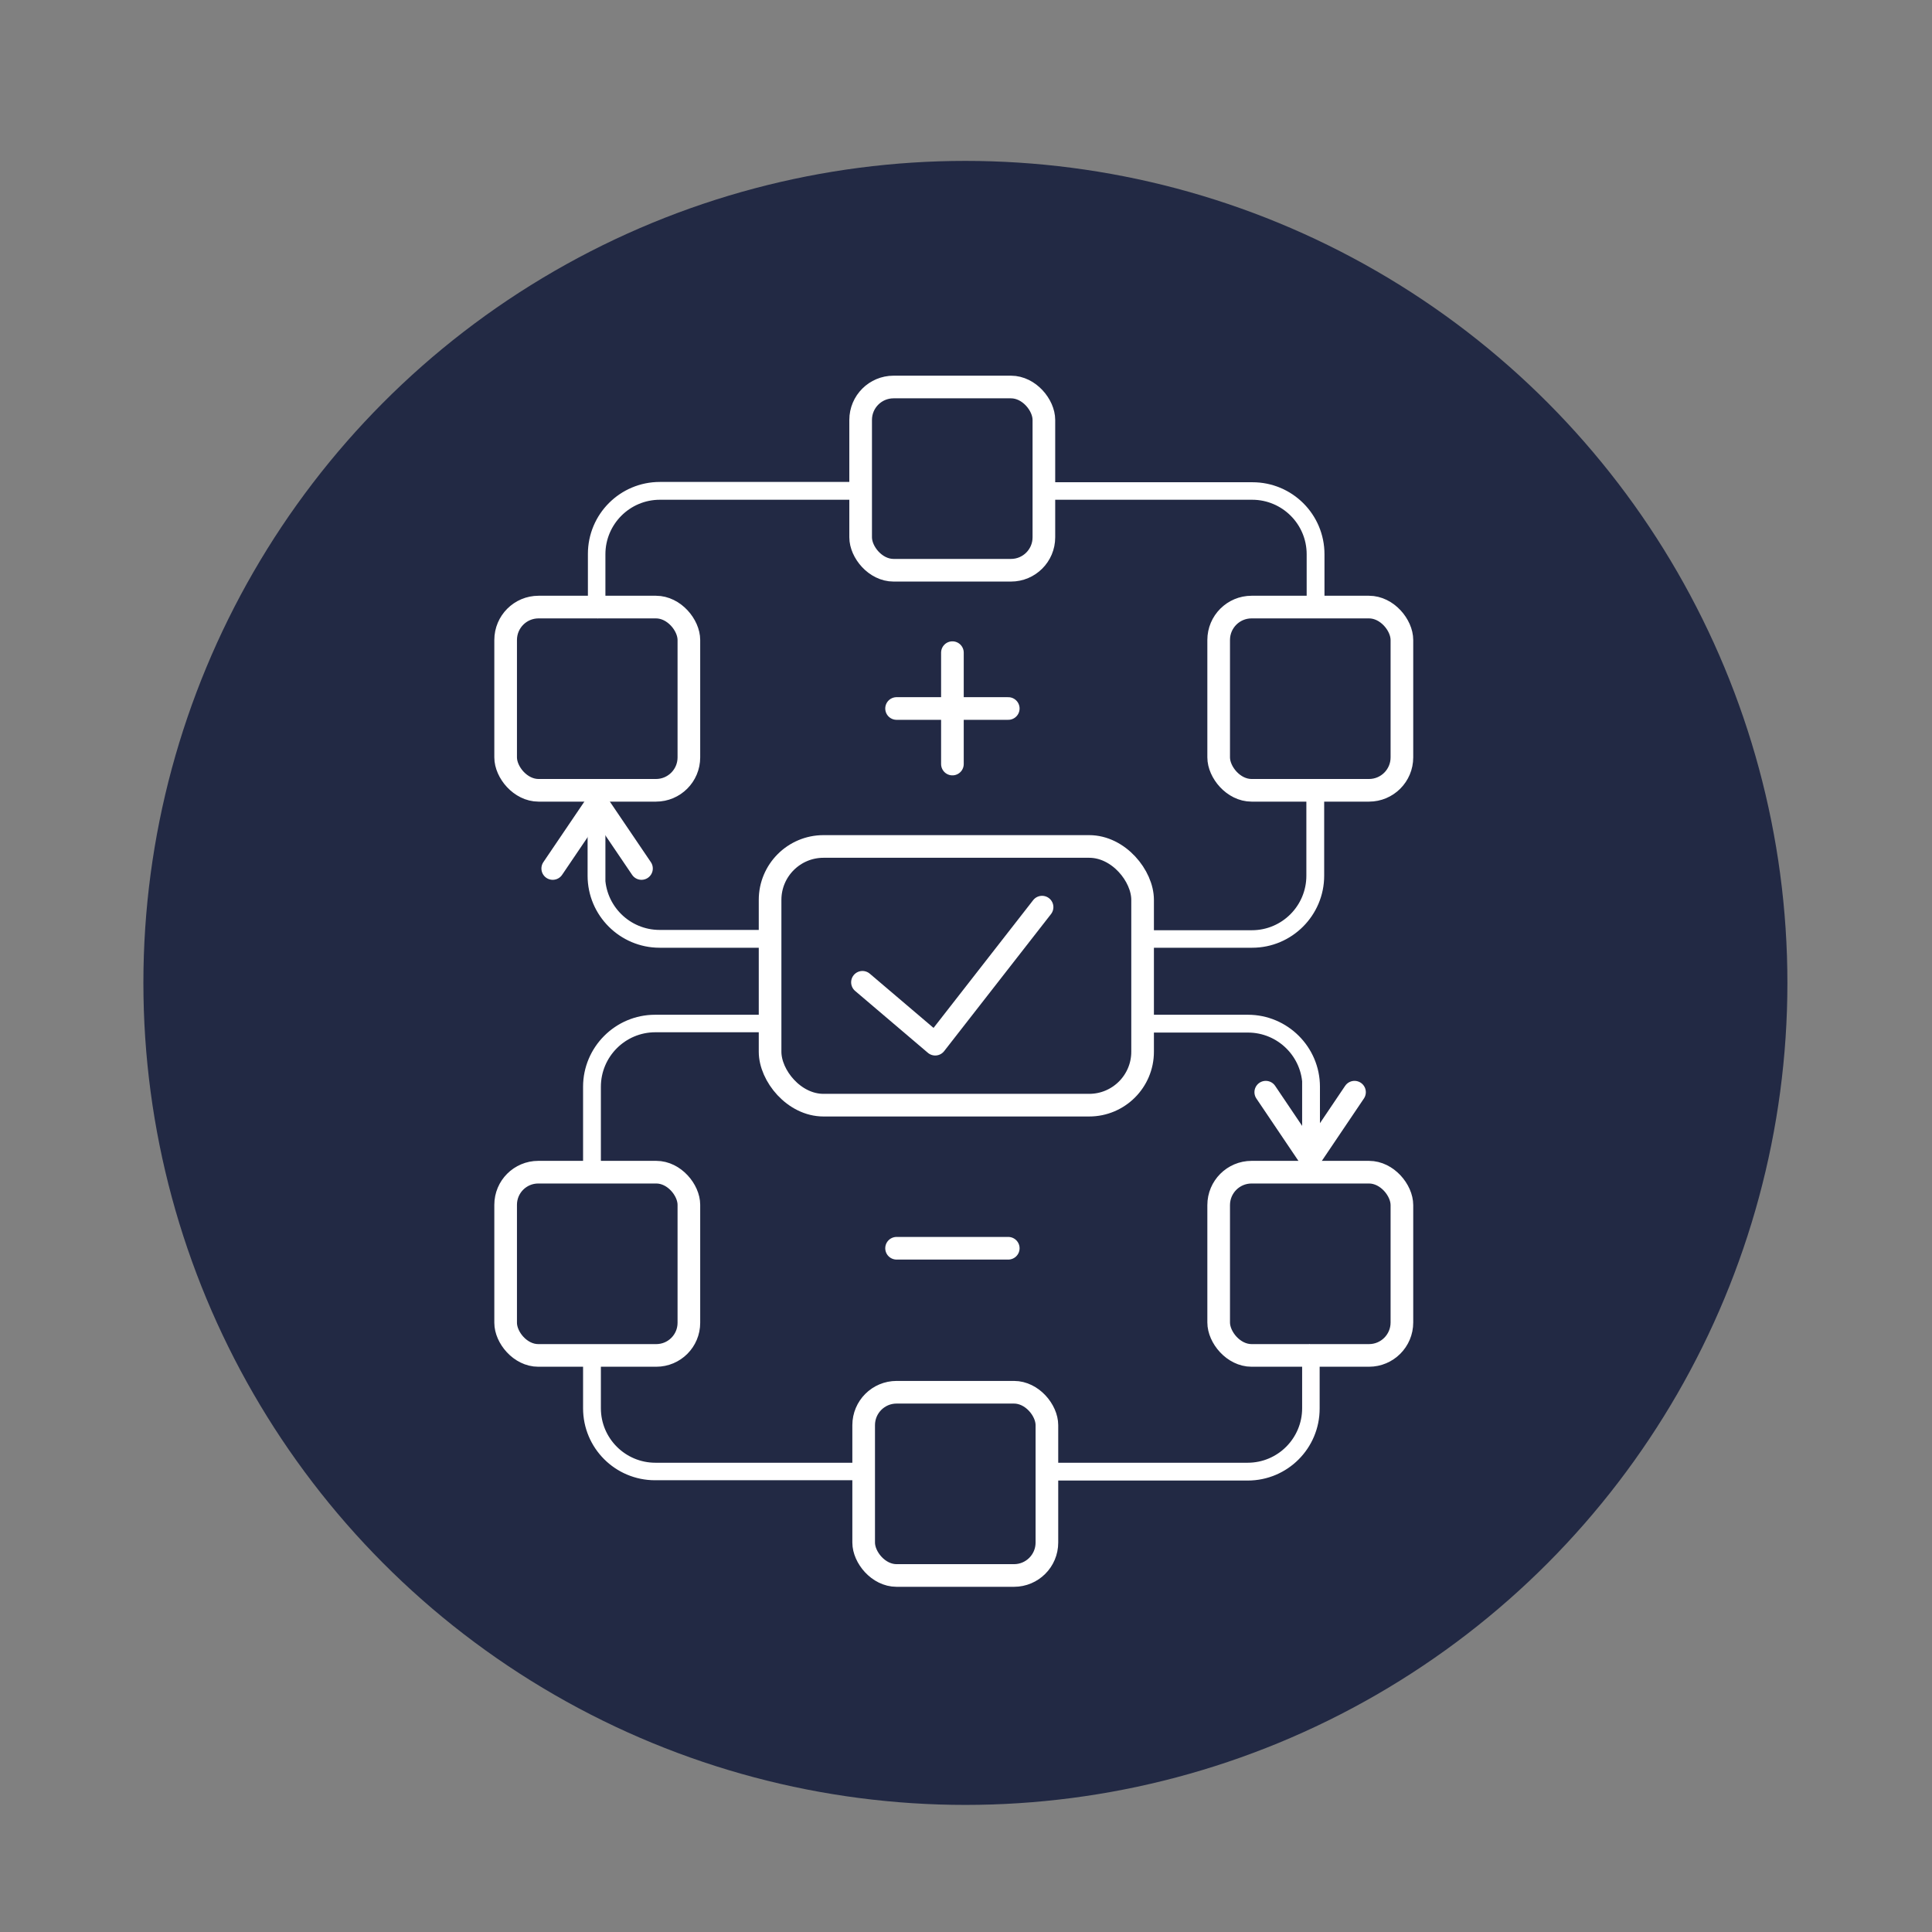 <?xml version="1.0" encoding="utf-8" ?>
<!DOCTYPE svg PUBLIC "-//W3C//DTD SVG 1.1//EN" "http://www.w3.org/Graphics/SVG/1.1/DTD/svg11.dtd">
<svg xmlns="http://www.w3.org/2000/svg" id="homeostasis" viewBox="0 0 64 64"><rect x="0" y="0" width="64" height="64" fill="#808080" stroke="none"/><defs><style>.cls-1 { fill: #fff; stroke-width: .25px; } .cls-1, .cls-2 { stroke-miterlimit: 10; } .cls-1, .cls-2, .cls-3 { stroke: #fff; } .cls-4 { fill: #222944; } .cls-2, .cls-3 { fill: none; stroke-width: .75px; } .cls-3 { stroke-linecap: round; stroke-linejoin: round; }</style></defs><circle class="cls-4" cx="31.98" cy="32.56" r="27.23"/><g><rect class="cls-2" x="28.51" y="12.82" width="6.07" height="6.07" rx="1.09" ry="1.09"/><rect class="cls-2" x="16.75" y="20.11" width="6.07" height="6.07" rx="1.09" ry="1.09"/><rect class="cls-2" x="40.37" y="20.11" width="6.07" height="6.07" rx="1.09" ry="1.09"/><rect class="cls-2" x="25.51" y="28.04" width="12.34" height="8.57" rx="1.77" ry="1.77"/><path class="cls-1" d="M37.99,31.27h3.49c1.25,0,2.26-1.02,2.26-2.26v-2.4h-.34v2.4c0,1.06-.86,1.93-1.93,1.93h-3.49v.34Z"/><path class="cls-1" d="M19.93,29.01v-2.4h-.34v2.4c0,1.25,1.02,2.26,2.26,2.26h3.46v-.34h-3.46c-1.06,0-1.93-.86-1.93-1.93Z"/><path class="cls-1" d="M34.73,16.43h6.75c1.06,0,1.93,.86,1.93,1.93v1.83h.34v-1.83c0-1.25-1.01-2.26-2.26-2.26h-6.75v.34Z"/><path class="cls-1" d="M19.93,20.19v-1.83c0-1.06,.86-1.93,1.93-1.93h6.46v-.34h-6.46c-1.25,0-2.26,1.01-2.26,2.26v1.83h.34Z"/><rect class="cls-2" x="28.6" y="46.12" width="6.07" height="6.07" rx="1.09" ry="1.09" transform="translate(63.28 98.31) rotate(180)"/><rect class="cls-2" x="40.37" y="38.83" width="6.07" height="6.07" rx="1.09" ry="1.09" transform="translate(86.81 83.73) rotate(180)"/><rect class="cls-2" x="16.75" y="38.83" width="6.07" height="6.07" rx="1.08" ry="1.08" transform="translate(39.57 83.73) rotate(180)"/><path class="cls-1" d="M25.19,33.74h-3.49c-1.25,0-2.26,1.02-2.26,2.26v2.4h.34v-2.4c0-1.06,.86-1.93,1.93-1.93h3.49v-.34Z"/><path class="cls-1" d="M43.26,36v2.4h.34v-2.4c0-1.25-1.02-2.26-2.26-2.26h-3.46v.34h3.46c1.06,0,1.93,.86,1.93,1.93Z"/><path class="cls-1" d="M28.46,48.58h-6.75c-1.06,0-1.93-.86-1.93-1.93v-1.83h-.34v1.83c0,1.25,1.01,2.26,2.26,2.26h6.75v-.34Z"/><path class="cls-1" d="M43.26,44.82v1.83c0,1.06-.86,1.93-1.93,1.93h-6.46v.34h6.46c1.25,0,2.26-1.01,2.26-2.26v-1.83h-.34Z"/><polyline class="cls-3" points="41.93 36.18 43.4 38.36 44.87 36.18"/><polyline class="cls-3" points="21.25 28.77 19.78 26.6 18.31 28.77"/><line class="cls-3" x1="31.55" y1="21.62" x2="31.55" y2="25.31"/><line class="cls-3" x1="33.4" y1="23.47" x2="29.7" y2="23.47"/><line class="cls-3" x1="33.4" y1="41.35" x2="29.7" y2="41.35"/><polyline class="cls-3" points="28.57 32.54 30.98 34.59 34.52 30.05"/></g></svg>